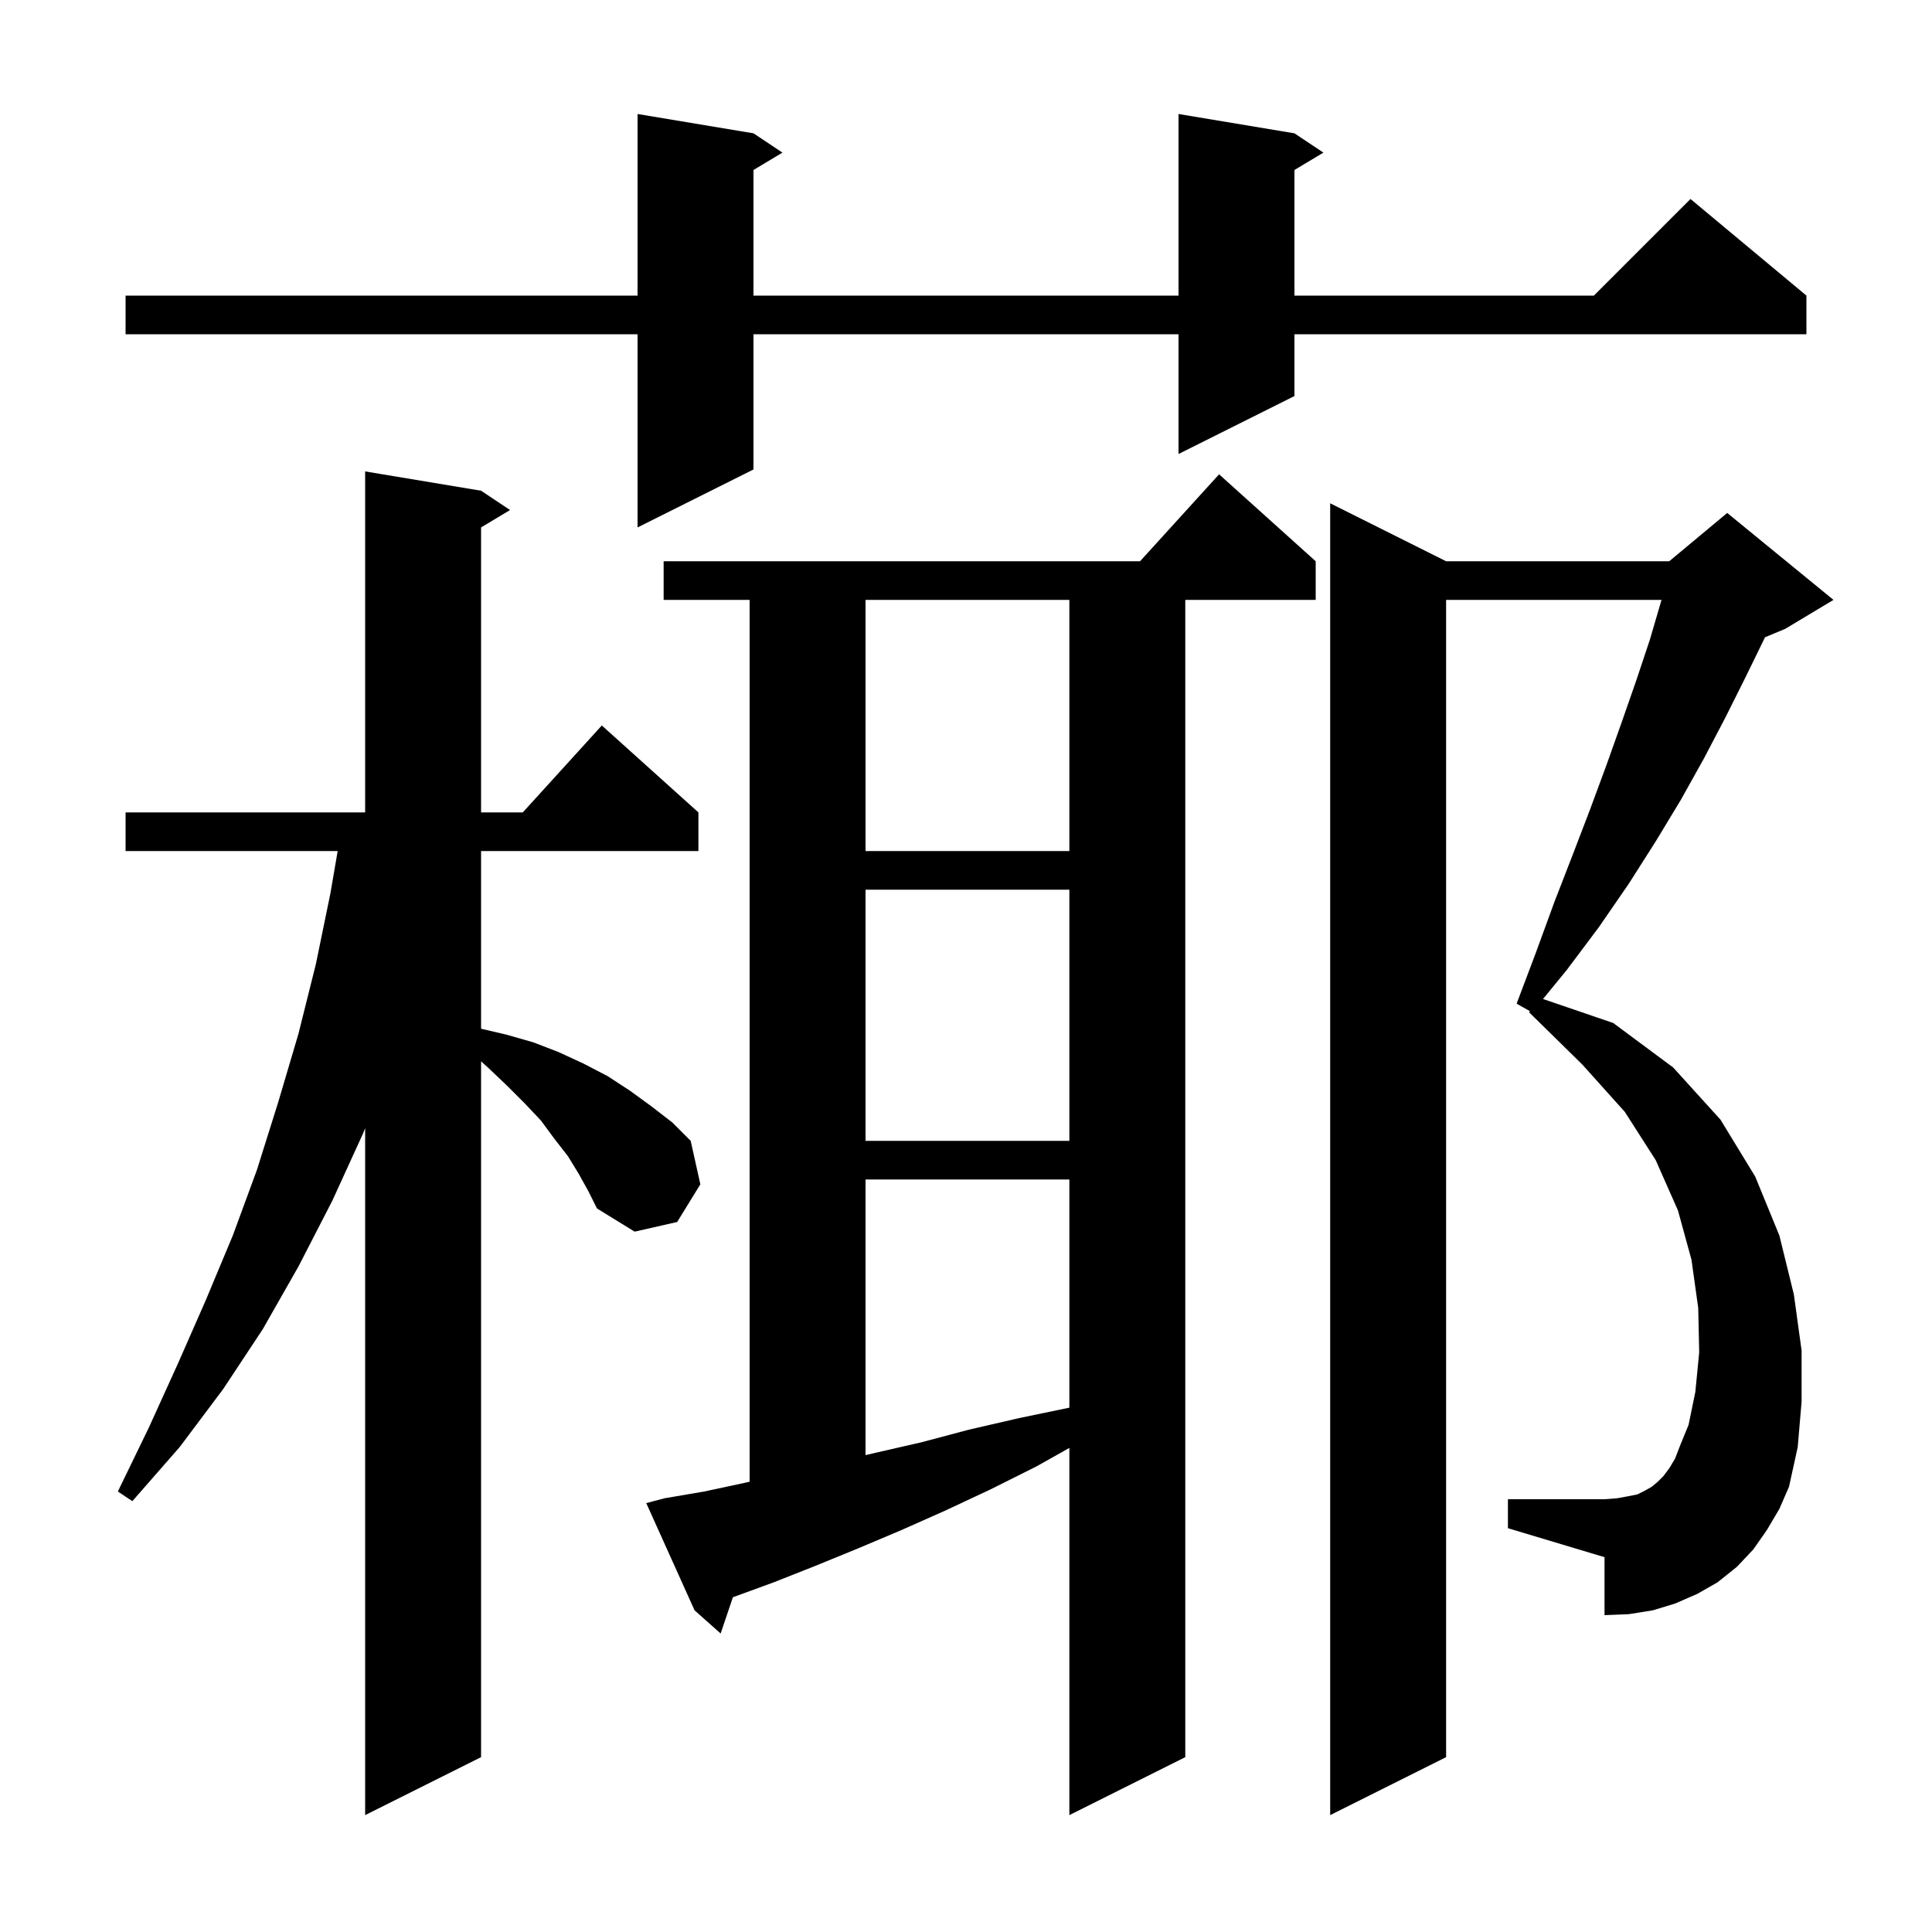 <svg xmlns="http://www.w3.org/2000/svg" xmlns:xlink="http://www.w3.org/1999/xlink" version="1.1" baseProfile="full" viewBox="0 0 200 200" width="200" height="200"><g fill="currentColor"><path d="M 182.9 158.4 L 181.5 160.4 L 179.8 162.2 L 177.8 163.8 L 175.7 165.0 L 173.4 166.0 L 171.1 166.7 L 168.6 167.1 L 166.1 167.2 L 166.1 161.2 L 156.1 158.2 L 156.1 155.2 L 166.1 155.2 L 167.4 155.1 L 168.5 154.9 L 169.5 154.7 L 170.3 154.3 L 171.0 153.9 L 171.6 153.4 L 172.2 152.8 L 172.8 152.0 L 173.4 151.0 L 173.9 149.7 L 174.8 147.5 L 175.5 144.1 L 175.9 140.0 L 175.8 135.4 L 175.1 130.4 L 173.7 125.3 L 171.4 120.1 L 168.2 115.1 L 163.8 110.2 L 158.3 104.8 L 158.366 104.668 L 157.0 103.9 L 159.0 98.6 L 160.9 93.4 L 162.8 88.5 L 164.6 83.8 L 166.3 79.2 L 167.9 74.7 L 169.4 70.4 L 170.8 66.2 L 172.0 62.1 L 149.7 62.1 L 149.7 181.9 L 137.7 187.9 L 137.7 52.1 L 149.7 58.1 L 172.8 58.1 L 178.8 53.1 L 189.8 62.1 L 184.8 65.1 L 182.713 65.97 L 182.7 66.0 L 180.7 70.1 L 178.6 74.3 L 176.4 78.5 L 174.0 82.8 L 171.4 87.1 L 168.6 91.5 L 165.5 96.0 L 162.2 100.4 L 159.732 103.416 L 167.0 105.9 L 173.2 110.5 L 178.1 115.9 L 181.7 121.8 L 184.2 127.9 L 185.7 134.0 L 186.5 139.8 L 186.5 145.1 L 186.1 149.8 L 185.2 153.9 L 184.2 156.2 Z M 68.8 155.1 L 72.9 154.4 L 77.1 153.5 L 77.6 153.384 L 77.6 62.1 L 68.7 62.1 L 68.7 58.1 L 118.018 58.1 L 126.2 49.1 L 136.2 58.1 L 136.2 62.1 L 122.7 62.1 L 122.7 181.9 L 110.7 187.9 L 110.7 149.887 L 107.3 151.8 L 102.5 154.2 L 97.8 156.4 L 93.3 158.4 L 88.8 160.3 L 84.4 162.1 L 80.1 163.8 L 76.0 165.3 L 75.87 165.344 L 74.6 169.1 L 71.9 166.7 L 66.9 155.6 Z M 59.9 121.5 L 58.8 119.7 L 57.4 117.9 L 56.0 116.0 L 54.3 114.2 L 52.5 112.4 L 50.5 110.5 L 49.8 109.867 L 49.8 181.9 L 37.8 187.9 L 37.8 116.786 L 37.6 117.3 L 34.4 124.3 L 30.9 131.1 L 27.2 137.6 L 23.1 143.8 L 18.6 149.8 L 13.7 155.4 L 12.2 154.4 L 15.4 147.8 L 18.4 141.2 L 21.3 134.6 L 24.1 127.9 L 26.6 121.1 L 28.8 114.1 L 30.9 107.0 L 32.7 99.8 L 34.2 92.5 L 34.956 88.1 L 13.0 88.1 L 13.0 84.1 L 37.8 84.1 L 37.8 48.8 L 49.8 50.8 L 52.8 52.8 L 49.8 54.6 L 49.8 84.1 L 54.118 84.1 L 62.3 75.1 L 72.3 84.1 L 72.3 88.1 L 49.8 88.1 L 49.8 106.493 L 52.4 107.1 L 55.2 107.9 L 57.8 108.9 L 60.4 110.1 L 62.9 111.4 L 65.2 112.9 L 67.4 114.5 L 69.6 116.2 L 71.5 118.1 L 72.5 122.6 L 70.1 126.5 L 65.7 127.5 L 61.8 125.1 L 60.9 123.3 Z M 89.6 122.1 L 89.6 150.634 L 90.6 150.4 L 95.4 149.3 L 100.3 148.0 L 105.5 146.8 L 110.7 145.721 L 110.7 122.1 Z M 89.6 92.1 L 89.6 118.1 L 110.7 118.1 L 110.7 92.1 Z M 89.6 62.1 L 89.6 88.1 L 110.7 88.1 L 110.7 62.1 Z M 134.0 13.8 L 137.0 15.8 L 134.0 17.6 L 134.0 30.6 L 165.0 30.6 L 175.0 20.6 L 187.0 30.6 L 187.0 34.6 L 134.0 34.6 L 134.0 41.0 L 122.0 47.0 L 122.0 34.6 L 78.0 34.6 L 78.0 48.6 L 66.0 54.6 L 66.0 34.6 L 13.0 34.6 L 13.0 30.6 L 66.0 30.6 L 66.0 11.8 L 78.0 13.8 L 81.0 15.8 L 78.0 17.6 L 78.0 30.6 L 122.0 30.6 L 122.0 11.8 Z "/></g></svg>
